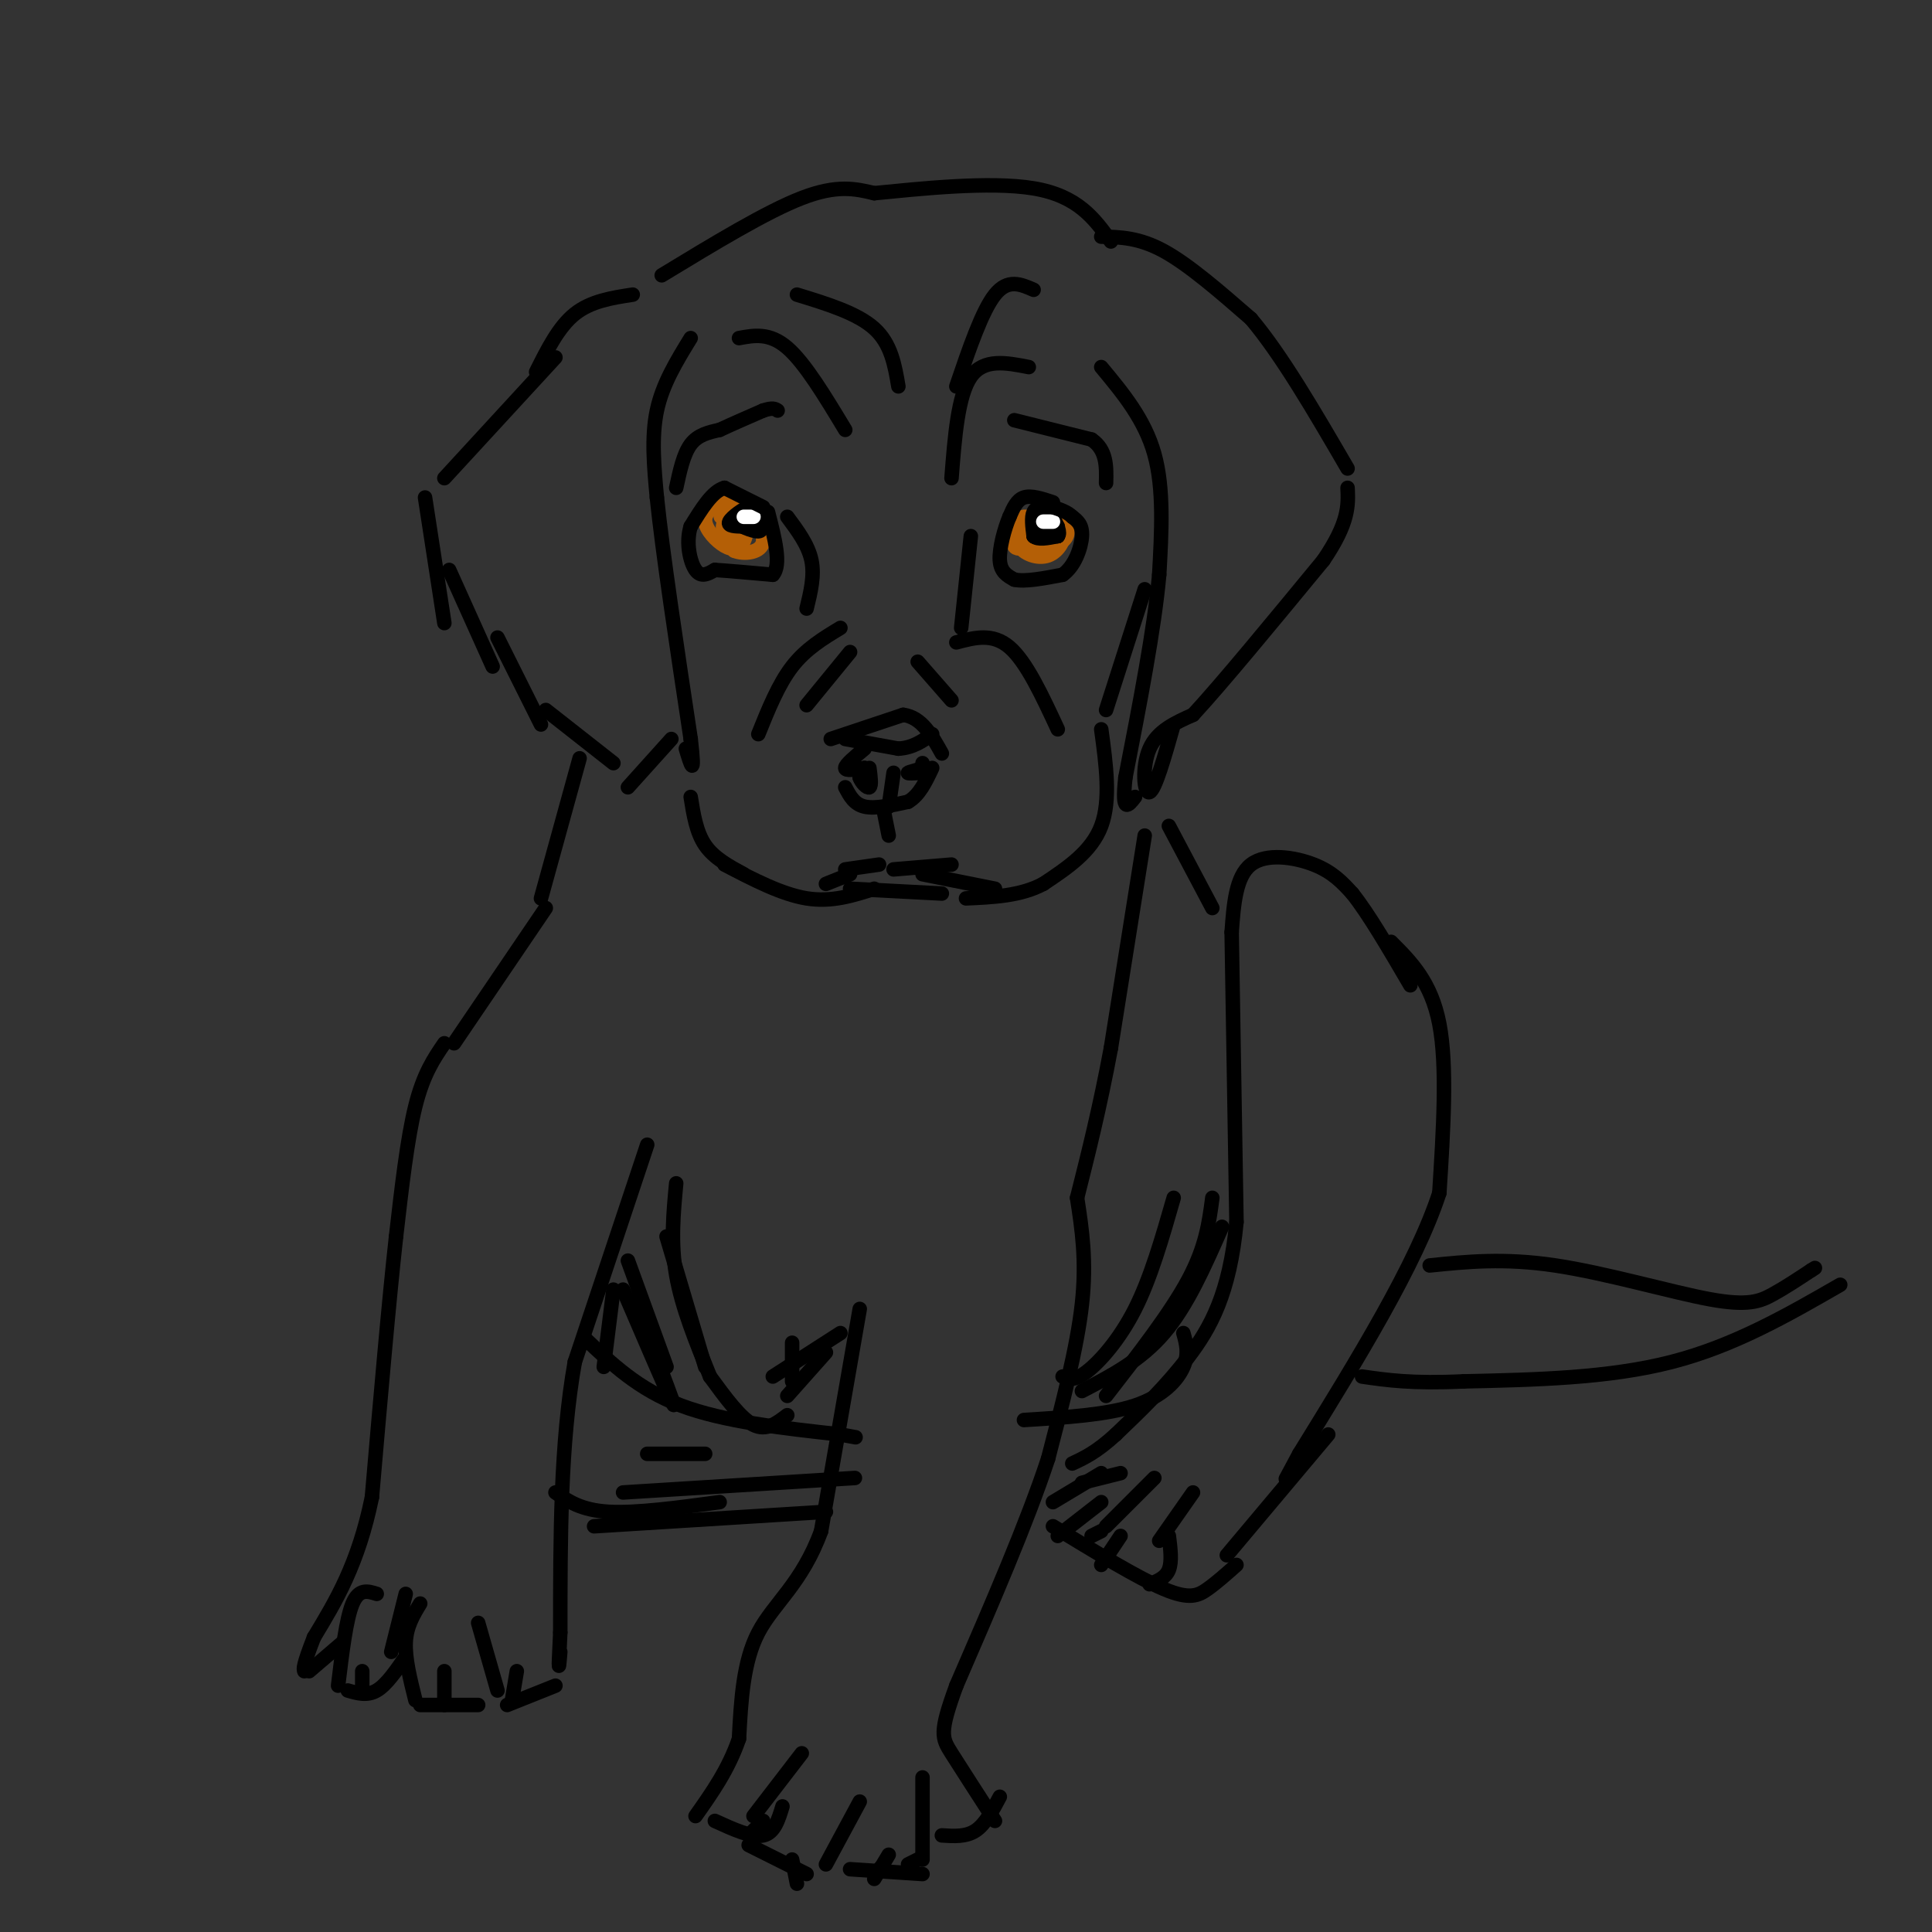<svg viewBox='0 0 400 400' version='1.1' xmlns='http://www.w3.org/2000/svg' xmlns:xlink='http://www.w3.org/1999/xlink'><rect x="0" y="0" width="400" height="400" fill="#333333" stroke="none"/><g fill='none' stroke='#b45f06' stroke-width='3' stroke-linecap='round' stroke-linejoin='round'><path d='M153,106c-1.822,2.378 -3.644,4.756 -3,5c0.644,0.244 3.756,-1.644 4,-3c0.244,-1.356 -2.378,-2.178 -5,-3'/><path d='M149,105c-1.636,-0.076 -3.225,1.234 -3,3c0.225,1.766 2.265,3.987 4,5c1.735,1.013 3.166,0.818 4,-1c0.834,-1.818 1.071,-5.259 0,-6c-1.071,-0.741 -3.449,1.217 -4,3c-0.551,1.783 0.724,3.392 2,5'/><path d='M152,114c1.935,0.858 5.773,0.503 6,-2c0.227,-2.503 -3.156,-7.156 -5,-7c-1.844,0.156 -2.150,5.119 -1,6c1.150,0.881 3.757,-2.320 4,-4c0.243,-1.680 -1.879,-1.840 -4,-2'/><path d='M152,105c-1.429,0.952 -3.000,4.333 -2,5c1.000,0.667 4.571,-1.381 5,-2c0.429,-0.619 -2.286,0.190 -5,1'/><path d='M150,109c1.044,0.156 6.156,0.044 7,-1c0.844,-1.044 -2.578,-3.022 -6,-5'/><path d='M151,103c-1.511,-0.156 -2.289,1.956 -1,3c1.289,1.044 4.644,1.022 8,1'/><path d='M158,107c0.000,0.167 -4.000,0.083 -8,0'/><path d='M150,107c-1.333,0.000 -0.667,0.000 0,0'/><path d='M219,108c-2.083,1.667 -4.167,3.333 -4,4c0.167,0.667 2.583,0.333 5,0'/><path d='M220,112c1.150,-0.788 1.525,-2.758 0,-3c-1.525,-0.242 -4.949,1.242 -5,2c-0.051,0.758 3.271,0.788 4,0c0.729,-0.788 -1.136,-2.394 -3,-4'/><path d='M216,107c-1.252,0.491 -2.882,3.719 -2,5c0.882,1.281 4.276,0.614 4,-1c-0.276,-1.614 -4.222,-4.175 -6,-4c-1.778,0.175 -1.389,3.088 -1,6'/><path d='M211,113c0.944,1.654 3.806,2.788 6,2c2.194,-0.788 3.722,-3.500 3,-5c-0.722,-1.500 -3.694,-1.788 -5,-1c-1.306,0.788 -0.944,2.654 0,3c0.944,0.346 2.472,-0.827 4,-2'/><path d='M219,110c0.119,-1.655 -1.583,-4.792 -4,-4c-2.417,0.792 -5.548,5.512 -5,7c0.548,1.488 4.774,-0.256 9,-2'/><path d='M219,111c1.167,-0.667 -0.417,-1.333 -2,-2'/></g>
<g fill='none' stroke='#000000' stroke-width='3' stroke-linecap='round' stroke-linejoin='round'><path d='M154,107c0.000,0.000 -2.000,1.000 -2,1'/><path d='M152,108c0.800,0.733 3.800,2.067 5,2c1.200,-0.067 0.600,-1.533 0,-3'/><path d='M154,108c0.000,0.000 1.000,-3.000 1,-3'/><path d='M155,105c-0.867,0.156 -3.533,2.044 -4,3c-0.467,0.956 1.267,0.978 3,1'/><path d='M219,109c-2.500,0.833 -5.000,1.667 -5,2c0.000,0.333 2.500,0.167 5,0'/><path d='M219,111c0.500,-1.071 -0.750,-3.750 -2,-5c-1.250,-1.250 -2.500,-1.071 -3,0c-0.500,1.071 -0.250,3.036 0,5'/><path d='M214,111c0.833,0.833 2.917,0.417 5,0'/><path d='M219,111c0.667,-0.667 -0.167,-2.333 -1,-4'/></g>
<g fill='none' stroke='#ffffff' stroke-width='3' stroke-linecap='round' stroke-linejoin='round'><path d='M154,107c0.000,0.000 2.000,0.000 2,0'/><path d='M216,108c0.000,0.000 2.000,0.000 2,0'/></g>
<g fill='none' stroke='#000000' stroke-width='3' stroke-linecap='round' stroke-linejoin='round'><path d='M158,105c0.000,0.000 -8.000,-4.000 -8,-4'/><path d='M150,101c-2.500,0.667 -4.750,4.333 -7,8'/><path d='M143,109c-1.044,3.244 -0.156,7.356 1,9c1.156,1.644 2.578,0.822 4,0'/><path d='M148,118c2.667,0.167 7.333,0.583 12,1'/><path d='M160,119c1.833,-2.000 0.417,-7.500 -1,-13'/><path d='M218,104c-2.250,-0.750 -4.500,-1.500 -6,-1c-1.500,0.500 -2.250,2.250 -3,4'/><path d='M209,107c-1.044,2.444 -2.156,6.556 -2,9c0.156,2.444 1.578,3.222 3,4'/><path d='M210,120c2.167,0.500 6.083,-0.250 10,-1'/><path d='M220,119c2.533,-1.756 3.867,-5.644 4,-8c0.133,-2.356 -0.933,-3.178 -2,-4'/><path d='M222,107c-1.000,-1.000 -2.500,-1.500 -4,-2'/><path d='M143,70c-2.917,4.750 -5.833,9.500 -7,15c-1.167,5.500 -0.583,11.750 0,18'/><path d='M136,103c1.167,11.333 4.083,30.667 7,50'/><path d='M143,153c1.000,8.667 0.000,5.333 -1,2'/><path d='M88,103c0.000,0.000 4.000,26.000 4,26'/><path d='M93,118c0.000,0.000 9.000,20.000 9,20'/><path d='M103,132c0.000,0.000 9.000,18.000 9,18'/><path d='M113,147c0.000,0.000 14.000,11.000 14,11'/><path d='M139,153c0.000,0.000 -9.000,10.000 -9,10'/><path d='M92,99c0.000,0.000 23.000,-25.000 23,-25'/><path d='M131,61c-4.333,0.667 -8.667,1.333 -12,4c-3.333,2.667 -5.667,7.333 -8,12'/><path d='M137,57c10.833,-6.583 21.667,-13.167 29,-16c7.333,-2.833 11.167,-1.917 15,-1'/><path d='M181,40c8.956,-0.867 23.844,-2.533 33,-1c9.156,1.533 12.578,6.267 16,11'/><path d='M228,76c4.500,5.417 9.000,10.833 11,18c2.000,7.167 1.500,16.083 1,25'/><path d='M240,119c-1.000,11.167 -4.000,26.583 -7,42'/><path d='M233,161c-0.833,7.667 0.583,5.833 2,4'/><path d='M243,150c-1.911,6.756 -3.822,13.511 -5,14c-1.178,0.489 -1.622,-5.289 0,-9c1.622,-3.711 5.311,-5.356 9,-7'/><path d='M247,148c6.000,-6.500 16.500,-19.250 27,-32'/><path d='M274,116c5.333,-7.833 5.167,-11.417 5,-15'/><path d='M228,49c3.917,0.083 7.833,0.167 13,3c5.167,2.833 11.583,8.417 18,14'/><path d='M259,66c6.333,7.500 13.167,19.250 20,31'/><path d='M140,101c0.750,-3.500 1.500,-7.000 3,-9c1.500,-2.000 3.750,-2.500 6,-3'/><path d='M149,89c2.500,-1.167 5.750,-2.583 9,-4'/><path d='M158,85c2.000,-0.667 2.500,-0.333 3,0'/><path d='M210,87c0.000,0.000 16.000,4.000 16,4'/><path d='M226,91c3.167,2.167 3.083,5.583 3,9'/><path d='M172,153c0.000,0.000 15.000,-5.000 15,-5'/><path d='M187,148c3.833,0.500 5.917,4.250 8,8'/><path d='M175,153c0.000,0.000 11.000,2.000 11,2'/><path d='M186,155c3.000,-0.167 5.000,-1.583 7,-3'/><path d='M179,155c-2.000,1.667 -4.000,3.333 -4,4c0.000,0.667 2.000,0.333 4,0'/><path d='M179,159c0.500,0.333 -0.250,1.167 -1,2'/><path d='M178,161c0.289,0.933 1.511,2.267 2,2c0.489,-0.267 0.244,-2.133 0,-4'/><path d='M191,158c0.000,0.000 0.000,1.000 0,1'/><path d='M191,159c-0.800,0.378 -2.800,0.822 -3,1c-0.200,0.178 1.400,0.089 3,0'/><path d='M175,163c0.917,1.750 1.833,3.500 4,4c2.167,0.500 5.583,-0.250 9,-1'/><path d='M188,166c2.333,-1.333 3.667,-4.167 5,-7'/><path d='M185,160c0.000,0.000 -1.000,7.000 -1,7'/><path d='M183,168c0.000,0.000 1.000,5.000 1,5'/><path d='M185,180c0.000,0.000 12.000,-1.000 12,-1'/><path d='M191,181c0.000,0.000 15.000,3.000 15,3'/><path d='M228,151c1.000,7.333 2.000,14.667 0,20c-2.000,5.333 -7.000,8.667 -12,12'/><path d='M216,183c-4.667,2.500 -10.333,2.750 -16,3'/><path d='M229,147c0.000,0.000 8.000,-25.000 8,-25'/><path d='M143,165c0.583,3.667 1.167,7.333 3,10c1.833,2.667 4.917,4.333 8,6'/><path d='M150,179c5.917,3.083 11.833,6.167 17,7c5.167,0.833 9.583,-0.583 14,-2'/><path d='M176,184c0.000,0.000 19.000,1.000 19,1'/><path d='M176,181c0.000,0.000 -5.000,2.000 -5,2'/><path d='M175,180c0.000,0.000 7.000,-1.000 7,-1'/><path d='M176,135c0.000,0.000 -9.000,11.000 -9,11'/><path d='M190,137c0.000,0.000 7.000,8.000 7,8'/><path d='M198,133c3.750,-1.000 7.500,-2.000 11,1c3.500,3.000 6.750,10.000 10,17'/><path d='M174,130c-3.583,2.167 -7.167,4.333 -10,8c-2.833,3.667 -4.917,8.833 -7,14'/><path d='M163,107c2.167,2.917 4.333,5.833 5,9c0.667,3.167 -0.167,6.583 -1,10'/><path d='M201,111c0.000,0.000 -2.000,19.000 -2,19'/><path d='M153,70c3.167,-0.583 6.333,-1.167 10,2c3.667,3.167 7.833,10.083 12,17'/><path d='M165,61c6.250,1.917 12.500,3.833 16,7c3.500,3.167 4.250,7.583 5,12'/><path d='M214,60c-2.667,-1.167 -5.333,-2.333 -8,1c-2.667,3.333 -5.333,11.167 -8,19'/><path d='M213,76c-4.667,-0.917 -9.333,-1.833 -12,2c-2.667,3.833 -3.333,12.417 -4,21'/><path d='M120,157c0.000,0.000 -8.000,29.000 -8,29'/><path d='M113,188c0.000,0.000 -19.000,28.000 -19,28'/><path d='M92,216c-2.167,3.167 -4.333,6.333 -6,13c-1.667,6.667 -2.833,16.833 -4,27'/><path d='M82,256c-1.500,13.500 -3.250,33.750 -5,54'/><path d='M77,310c-2.833,13.833 -7.417,21.417 -12,29'/><path d='M65,339c-2.333,6.000 -2.167,6.500 -2,7'/><path d='M64,346c0.000,0.000 7.000,-6.000 7,-6'/><path d='M78,330c-1.833,-0.583 -3.667,-1.167 -5,2c-1.333,3.167 -2.167,10.083 -3,17'/><path d='M72,350c2.000,0.583 4.000,1.167 6,0c2.000,-1.167 4.000,-4.083 6,-7'/><path d='M84,330c0.000,0.000 -3.000,12.000 -3,12'/><path d='M87,332c-1.417,2.333 -2.833,4.667 -3,8c-0.167,3.333 0.917,7.667 2,12'/><path d='M87,353c0.000,0.000 12.000,0.000 12,0'/><path d='M99,336c0.000,0.000 4.000,14.000 4,14'/><path d='M105,353c0.000,0.000 10.000,-4.000 10,-4'/><path d='M134,237c0.000,0.000 -15.000,45.000 -15,45'/><path d='M119,282c-3.000,16.833 -3.000,36.417 -3,56'/><path d='M116,338c-0.500,10.000 -0.250,7.000 0,4'/><path d='M121,277c5.583,5.333 11.167,10.667 20,14c8.833,3.333 20.917,4.667 33,6'/><path d='M174,297c5.500,1.000 2.750,0.500 0,0'/><path d='M178,271c0.000,0.000 -8.000,46.000 -8,46'/><path d='M170,317c-3.956,10.844 -9.844,14.956 -13,21c-3.156,6.044 -3.578,14.022 -4,22'/><path d='M153,360c-2.167,6.333 -5.583,11.167 -9,16'/><path d='M148,377c3.833,1.750 7.667,3.500 10,3c2.333,-0.500 3.167,-3.250 4,-6'/><path d='M166,363c0.000,0.000 -10.000,13.000 -10,13'/><path d='M155,382c0.000,0.000 12.000,6.000 12,6'/><path d='M178,373c0.000,0.000 -7.000,13.000 -7,13'/><path d='M176,387c0.000,0.000 15.000,1.000 15,1'/><path d='M191,368c0.000,0.000 0.000,17.000 0,17'/><path d='M195,380c2.500,0.167 5.000,0.333 7,-1c2.000,-1.333 3.500,-4.167 5,-7'/><path d='M237,173c0.000,0.000 -7.000,44.000 -7,44'/><path d='M230,217c-2.333,12.500 -4.667,21.750 -7,31'/><path d='M223,248c1.000,6.500 2.000,13.000 1,22c-1.000,9.000 -4.000,20.500 -7,32'/><path d='M217,302c-4.333,13.167 -11.667,30.083 -19,47'/><path d='M198,349c-3.578,9.800 -3.022,10.800 -1,14c2.022,3.200 5.511,8.600 9,14'/><path d='M164,385c0.000,0.000 1.000,5.000 1,5'/><path d='M190,385c0.000,0.000 -2.000,1.000 -2,1'/><path d='M183,386c0.000,0.000 -1.000,1.000 -1,1'/><path d='M184,384c0.000,0.000 -3.000,5.000 -3,5'/><path d='M158,377c0.000,0.000 -3.000,3.000 -3,3'/><path d='M92,346c0.000,0.000 0.000,7.000 0,7'/><path d='M107,346c0.000,0.000 -1.000,6.000 -1,6'/><path d='M75,346c0.000,0.000 0.000,3.000 0,3'/><path d='M219,318c0.000,0.000 9.000,-7.000 9,-7'/><path d='M226,318c0.000,0.000 2.000,-1.000 2,-1'/><path d='M228,324c0.000,0.000 4.000,-6.000 4,-6'/><path d='M218,311c0.000,0.000 10.000,-6.000 10,-6'/><path d='M229,316c0.000,0.000 10.000,-10.000 10,-10'/><path d='M240,319c0.000,0.000 7.000,-10.000 7,-10'/><path d='M242,318c0.333,2.667 0.667,5.333 0,7c-0.667,1.667 -2.333,2.333 -4,3'/><path d='M218,316c8.844,5.378 17.689,10.756 23,13c5.311,2.244 7.089,1.356 9,0c1.911,-1.356 3.956,-3.178 6,-5'/><path d='M224,307c0.000,0.000 8.000,-2.000 8,-2'/><path d='M254,322c0.000,0.000 21.000,-25.000 21,-25'/><path d='M288,195c4.167,4.167 8.333,8.333 10,17c1.667,8.667 0.833,21.833 0,35'/><path d='M298,247c-4.833,14.833 -16.917,34.417 -29,54'/><path d='M269,301c-4.833,9.000 -2.417,4.500 0,0'/><path d='M255,193c0.000,0.000 1.000,60.000 1,60'/><path d='M256,253c-1.400,14.844 -5.400,21.956 -10,28c-4.600,6.044 -9.800,11.022 -15,16'/><path d='M231,297c-4.000,3.667 -6.500,4.833 -9,6'/><path d='M242,171c0.000,0.000 9.000,17.000 9,17'/><path d='M255,193c0.422,-5.778 0.844,-11.556 4,-14c3.156,-2.444 9.044,-1.556 13,0c3.956,1.556 5.978,3.778 8,6'/><path d='M280,185c3.333,4.167 7.667,11.583 12,19'/><path d='M296,262c7.708,-0.792 15.417,-1.583 26,0c10.583,1.583 24.042,5.542 32,7c7.958,1.458 10.417,0.417 13,-1c2.583,-1.417 5.292,-3.208 8,-5'/><path d='M375,263c1.333,-0.833 0.667,-0.417 0,0'/><path d='M381,266c-11.000,6.333 -22.000,12.667 -35,16c-13.000,3.333 -28.000,3.667 -43,4'/><path d='M303,286c-10.667,0.500 -15.833,-0.250 -21,-1'/><path d='M123,316c0.000,0.000 48.000,-3.000 48,-3'/><path d='M127,267c0.000,0.000 -2.000,16.000 -2,16'/><path d='M129,267c4.333,10.083 8.667,20.167 10,23c1.333,2.833 -0.333,-1.583 -2,-6'/><path d='M130,261c0.000,0.000 8.000,22.000 8,22'/><path d='M138,256c0.000,0.000 8.000,27.000 8,27'/><path d='M140,245c-0.583,6.167 -1.167,12.333 0,19c1.167,6.667 4.083,13.833 7,21'/><path d='M147,285c3.167,4.333 6.333,8.667 9,10c2.667,1.333 4.833,-0.333 7,-2'/><path d='M171,280c0.000,0.000 -8.000,9.000 -8,9'/><path d='M174,276c0.000,0.000 -14.000,9.000 -14,9'/><path d='M164,278c0.000,0.000 0.000,8.000 0,8'/><path d='M253,254c-3.583,8.167 -7.167,16.333 -12,22c-4.833,5.667 -10.917,8.833 -17,12'/><path d='M243,248c-2.378,8.289 -4.756,16.578 -8,23c-3.244,6.422 -7.356,10.978 -10,13c-2.644,2.022 -3.822,1.511 -5,1'/><path d='M251,248c-0.667,5.083 -1.333,10.167 -5,17c-3.667,6.833 -10.333,15.417 -17,24'/><path d='M245,276c0.600,2.133 1.200,4.267 0,7c-1.200,2.733 -4.200,6.067 -10,8c-5.800,1.933 -14.400,2.467 -23,3'/><path d='M115,309c2.667,1.833 5.333,3.667 11,4c5.667,0.333 14.333,-0.833 23,-2'/><path d='M129,309c0.000,0.000 48.000,-3.000 48,-3'/><path d='M134,301c0.000,0.000 12.000,0.000 12,0'/></g>
</svg>